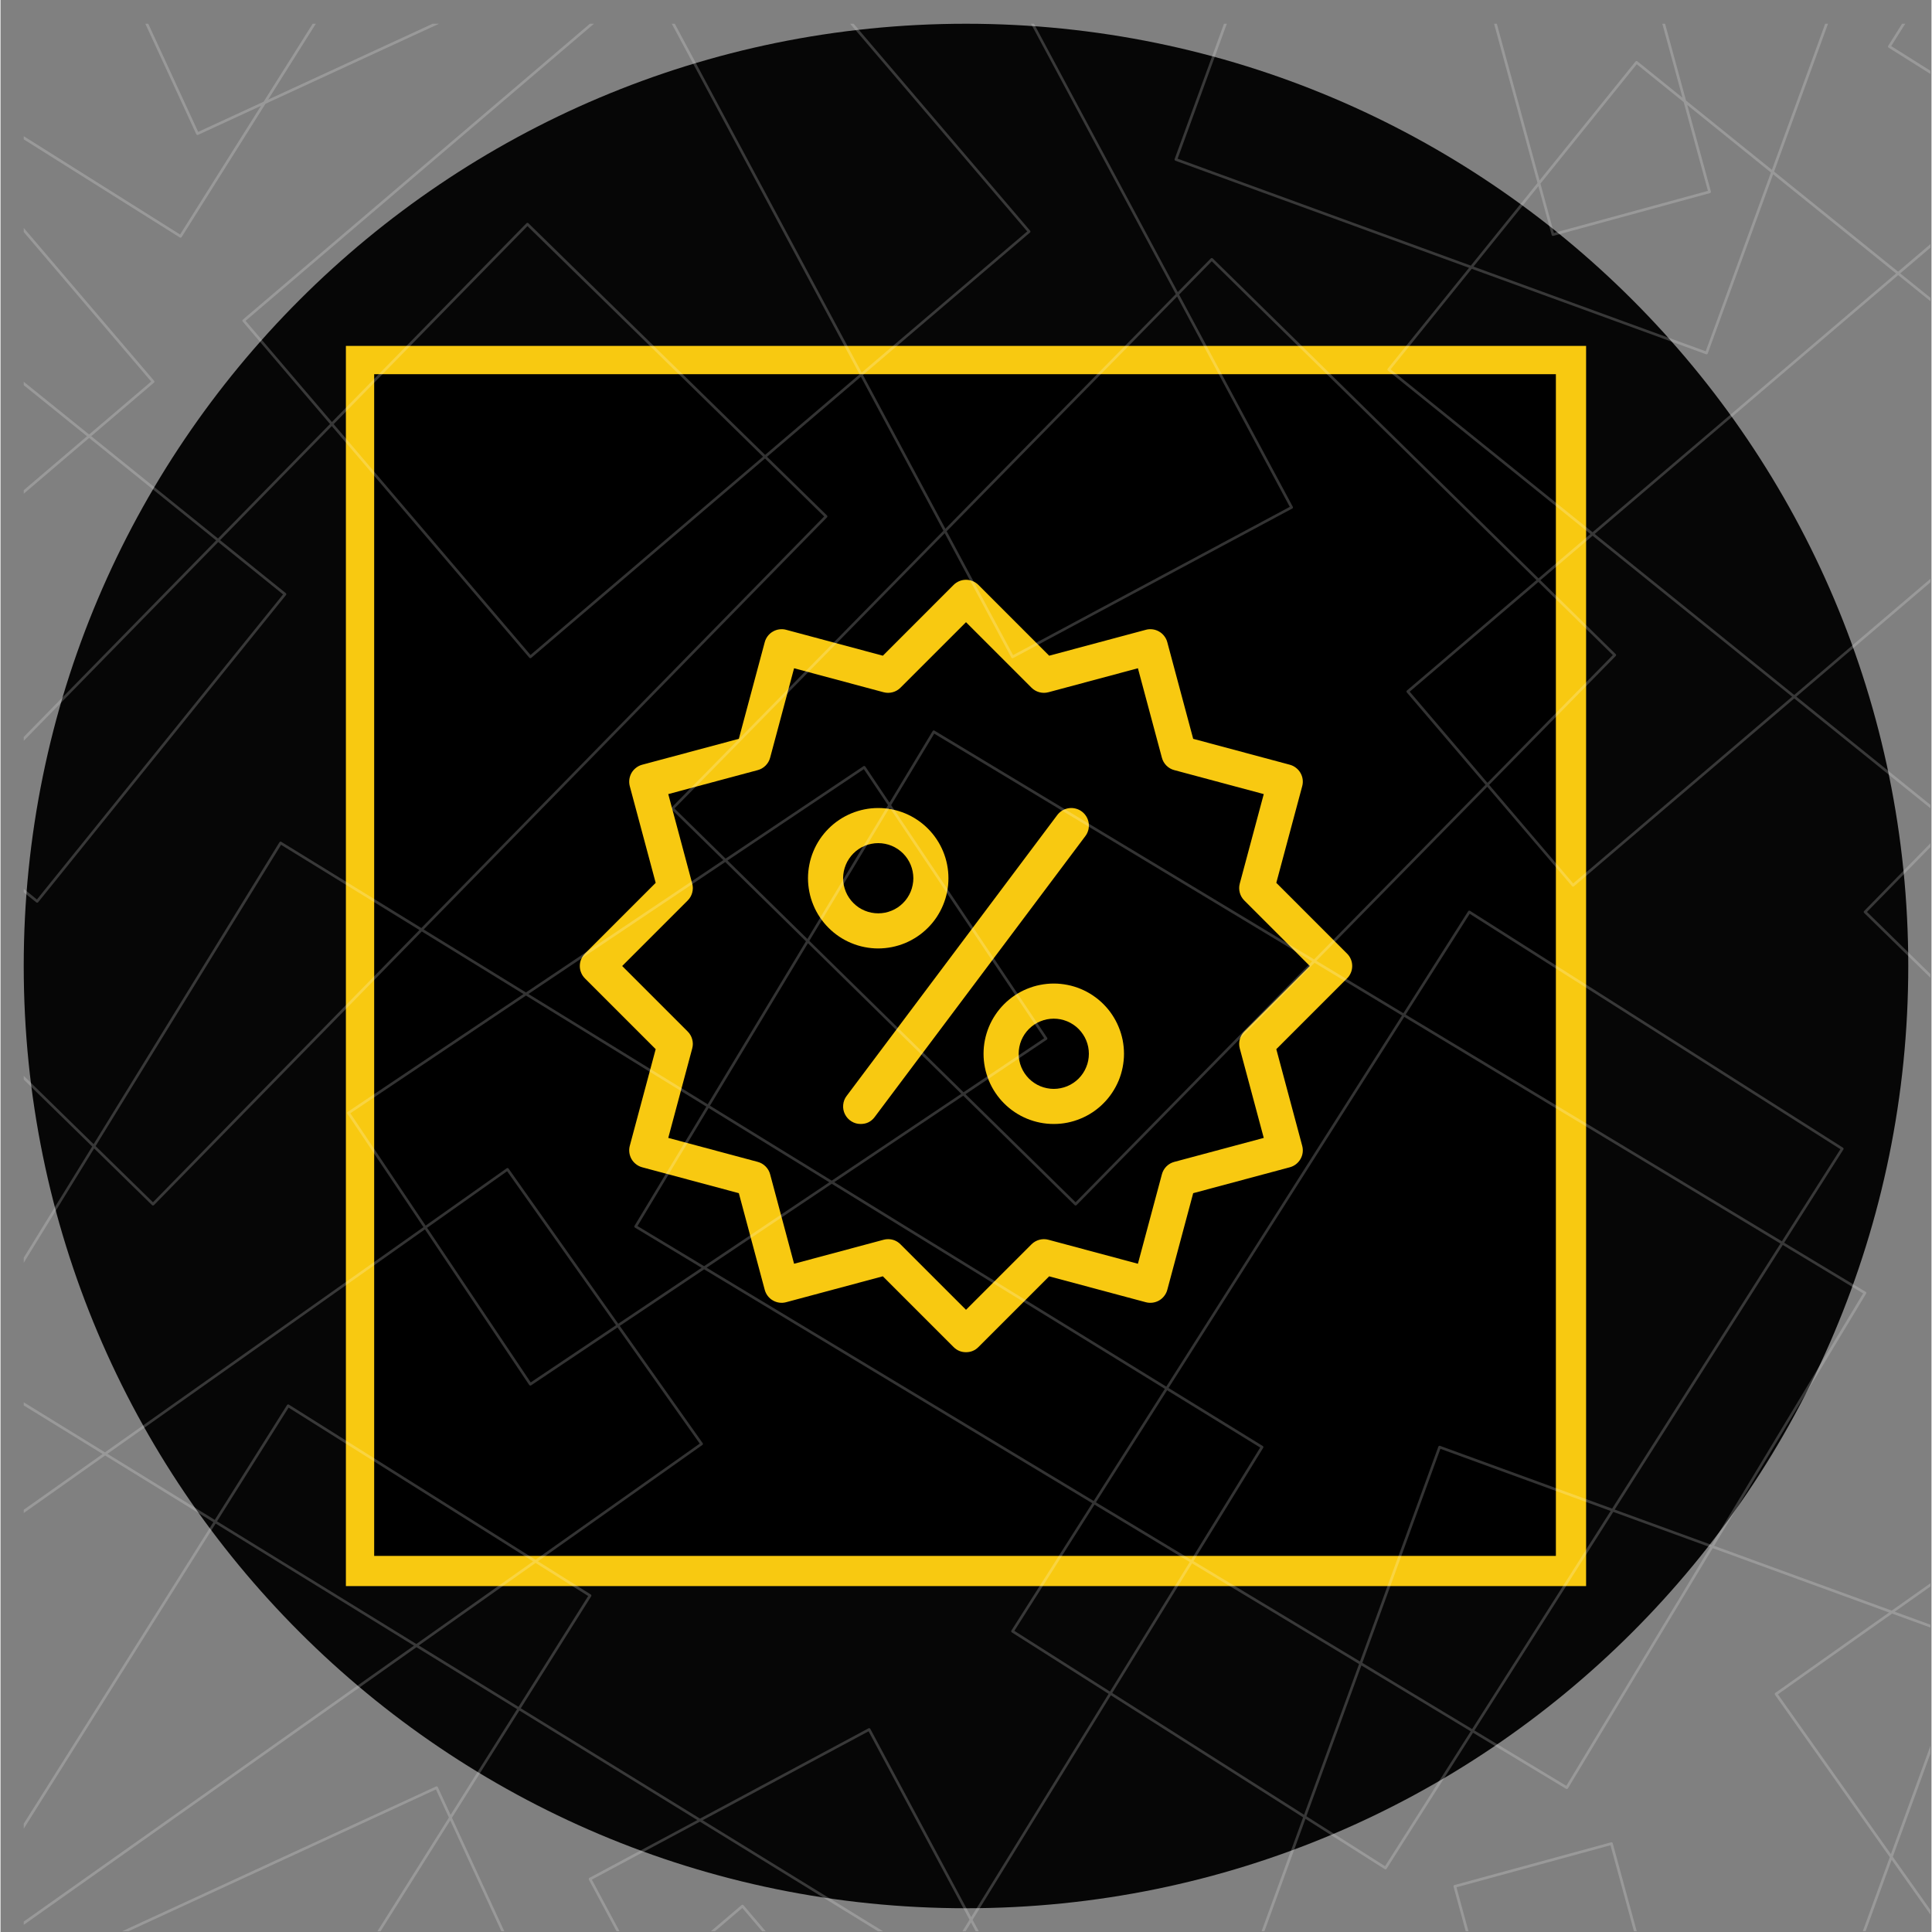 <svg version="1.0" preserveAspectRatio="xMidYMid meet" height="300" viewBox="0 0 224.88 225" zoomAndPan="magnify" width="300" xmlns:xlink="http://www.w3.org/1999/xlink" xmlns="http://www.w3.org/2000/svg"><rect x="0" y="0" width="224.88" height="225" fill="#808080" stroke="none"/><defs><filter id="d1c5884c86" height="100%" width="100%" y="0%" x="0%"><feColorMatrix color-interpolation-filters="sRGB" values="0 0 0 0 1 0 0 0 0 1 0 0 0 0 1 0 0 0 1 0"></feColorMatrix></filter><mask id="b1438d7815"><g filter="url(#d1c5884c86)"><rect fill-opacity="0.95" height="270" y="-22.5" fill="#000000" width="269.856" x="-22.488"></rect></g></mask><clipPath id="6be72ebf8e"><path clip-rule="nonzero" d="M 0.703 0.766 L 220.176 0.766 L 220.176 220.234 L 0.703 220.234 Z M 0.703 0.766"></path></clipPath><clipPath id="ffc305caa4"><path clip-rule="nonzero" d="M 110.441 0.766 C 49.836 0.766 0.703 49.895 0.703 110.5 C 0.703 171.105 49.836 220.234 110.441 220.234 C 171.047 220.234 220.176 171.105 220.176 110.5 C 220.176 49.895 171.047 0.766 110.441 0.766 Z M 110.441 0.766"></path></clipPath><clipPath id="2db6634e69"><path clip-rule="nonzero" d="M 0.703 0.766 L 220.176 0.766 L 220.176 220.234 L 0.703 220.234 Z M 0.703 0.766"></path></clipPath><clipPath id="d7cf39f4d3"><path clip-rule="nonzero" d="M 110.441 0.766 C 49.836 0.766 0.703 49.895 0.703 110.5 C 0.703 171.105 49.836 220.234 110.441 220.234 C 171.047 220.234 220.176 171.105 220.176 110.5 C 220.176 49.895 171.047 0.766 110.441 0.766 Z M 110.441 0.766"></path></clipPath><clipPath id="a5c97c8851"><rect height="221" y="0" width="221" x="0"></rect></clipPath><clipPath id="a758af0900"><rect height="221" y="0" width="221" x="0"></rect></clipPath><clipPath id="518d4ca452"><path clip-rule="nonzero" d="M 40.223 40.285 L 184.656 40.285 L 184.656 184.715 L 40.223 184.715 Z M 40.223 40.285"></path></clipPath><clipPath id="6c14b8a9db"><path clip-rule="nonzero" d="M 0.223 0.285 L 144.656 0.285 L 144.656 144.715 L 0.223 144.715 Z M 0.223 0.285"></path></clipPath><clipPath id="535dc9fa65"><rect height="145" y="0" width="145" x="0"></rect></clipPath><clipPath id="c168486a05"><path clip-rule="nonzero" d="M 43.516 43.578 L 181.137 43.578 L 181.137 181.199 L 43.516 181.199 Z M 43.516 43.578"></path></clipPath><clipPath id="1d440dab13"><path clip-rule="nonzero" d="M 0.516 0.578 L 138.137 0.578 L 138.137 138.199 L 0.516 138.199 Z M 0.516 0.578"></path></clipPath><clipPath id="2139a1a349"><rect height="139" y="0" width="139" x="0"></rect></clipPath><clipPath id="5fb506f152"><path clip-rule="nonzero" d="M 67.465 67.523 L 157.414 67.523 L 157.414 157.477 L 67.465 157.477 Z M 67.465 67.523"></path></clipPath><clipPath id="d0bfb628d5"><path clip-rule="nonzero" d="M 2 2 L 224.762 2 L 224.762 224.938 L 2 224.938 Z M 2 2"></path></clipPath><mask id="03ce04779b"><g filter="url(#d1c5884c86)"><rect fill-opacity="0.2" height="270" y="-22.5" fill="#000000" width="269.856" x="-22.488"></rect></g></mask><clipPath id="a78e58b7b0"><path clip-rule="nonzero" d="M 167 212 L 192 212 L 192 222.938 L 167 222.938 Z M 167 212"></path></clipPath><clipPath id="9b9e02b274"><path clip-rule="nonzero" d="M 0.703 0.766 L 50 0.766 L 50 26 L 0.703 26 Z M 0.703 0.766"></path></clipPath><clipPath id="719c31df41"><path clip-rule="nonzero" d="M 217 0.766 L 222.762 0.766 L 222.762 15 L 217 15 Z M 217 0.766"></path></clipPath><clipPath id="7d654f1ae6"><path clip-rule="nonzero" d="M 0.703 0.766 L 222.762 0.766 L 222.762 222.938 L 0.703 222.938 Z M 0.703 0.766"></path></clipPath><clipPath id="02a6576eff"><rect height="223" y="0" width="223" x="0"></rect></clipPath></defs><g mask="url(#b1438d7815)"><g transform="matrix(1, 0, 0, 1, 2, 2)"><g clip-path="url(#a758af0900)"><g clip-path="url(#6be72ebf8e)"><g clip-path="url(#ffc305caa4)"><g transform="matrix(1, 0, 0, 1, 0, -0)"><g clip-path="url(#a5c97c8851)"><g clip-path="url(#2db6634e69)"><g clip-path="url(#d7cf39f4d3)"><path fill-rule="nonzero" fill-opacity="1" d="M 0.703 0.766 L 220.176 0.766 L 220.176 220.234 L 0.703 220.234 Z M 0.703 0.766" fill="#000000"></path></g></g></g></g></g></g></g></g></g><g clip-path="url(#518d4ca452)"><g transform="matrix(1, 0, 0, 1, 40, 40)"><g clip-path="url(#535dc9fa65)"><g clip-path="url(#6c14b8a9db)"><path fill-rule="nonzero" fill-opacity="1" d="M 0.223 0.285 L 144.656 0.285 L 144.656 144.715 L 0.223 144.715 Z M 0.223 0.285" fill="#f8c911"></path></g></g></g></g><g clip-path="url(#c168486a05)"><g transform="matrix(1, 0, 0, 1, 43, 43)"><g clip-path="url(#2139a1a349)"><g clip-path="url(#1d440dab13)"><path fill-rule="nonzero" fill-opacity="1" d="M 0.516 0.578 L 138.137 0.578 L 138.137 138.199 L 0.516 138.199 Z M 0.516 0.578" fill="#000000"></path></g></g></g></g><g clip-path="url(#5fb506f152)"><path fill-rule="nonzero" fill-opacity="1" d="M 112.441 157.477 C 111.875 157.477 111.395 157.277 110.996 156.879 L 102.754 148.637 L 91.504 151.652 C 91.242 151.723 90.977 151.742 90.707 151.707 C 90.438 151.672 90.188 151.586 89.953 151.449 C 89.715 151.316 89.516 151.141 89.352 150.926 C 89.188 150.711 89.07 150.469 89 150.207 L 85.984 138.957 L 74.73 135.941 C 74.469 135.871 74.23 135.754 74.016 135.586 C 73.801 135.422 73.625 135.223 73.488 134.988 C 73.355 134.754 73.27 134.5 73.234 134.234 C 73.199 133.965 73.215 133.699 73.285 133.438 L 76.301 122.184 L 68.062 113.945 C 67.871 113.754 67.723 113.531 67.621 113.281 C 67.516 113.031 67.465 112.77 67.465 112.5 C 67.465 112.227 67.516 111.969 67.621 111.719 C 67.723 111.469 67.871 111.246 68.062 111.055 L 76.301 102.816 L 73.285 91.562 C 73.215 91.301 73.199 91.035 73.234 90.766 C 73.27 90.5 73.355 90.246 73.488 90.012 C 73.625 89.777 73.801 89.578 74.016 89.414 C 74.23 89.246 74.469 89.129 74.73 89.059 L 85.984 86.043 L 89 74.793 C 89.07 74.527 89.188 74.289 89.352 74.074 C 89.516 73.859 89.715 73.684 89.953 73.551 C 90.188 73.414 90.438 73.328 90.707 73.293 C 90.977 73.258 91.242 73.273 91.504 73.348 L 102.758 76.363 L 110.996 68.121 C 111.188 67.93 111.406 67.781 111.656 67.68 C 111.91 67.574 112.168 67.523 112.441 67.523 C 112.711 67.523 112.973 67.574 113.223 67.68 C 113.473 67.781 113.695 67.93 113.887 68.121 L 122.125 76.363 L 133.379 73.348 C 133.641 73.273 133.906 73.258 134.172 73.293 C 134.441 73.328 134.695 73.414 134.93 73.551 C 135.164 73.684 135.363 73.859 135.527 74.074 C 135.695 74.289 135.812 74.527 135.883 74.793 L 138.898 86.043 L 150.148 89.059 C 150.41 89.129 150.648 89.246 150.863 89.414 C 151.078 89.578 151.254 89.777 151.391 90.012 C 151.527 90.246 151.613 90.5 151.648 90.766 C 151.684 91.035 151.664 91.301 151.594 91.562 L 148.578 102.816 L 156.816 111.055 C 157.012 111.246 157.156 111.469 157.262 111.719 C 157.367 111.969 157.418 112.23 157.418 112.5 C 157.418 112.773 157.367 113.031 157.262 113.281 C 157.156 113.531 157.012 113.754 156.816 113.945 L 148.578 122.184 L 151.594 133.438 C 151.664 133.699 151.684 133.965 151.648 134.234 C 151.613 134.504 151.527 134.754 151.391 134.988 C 151.254 135.223 151.078 135.422 150.863 135.59 C 150.648 135.754 150.41 135.871 150.148 135.941 L 138.898 138.957 L 135.883 150.211 C 135.812 150.473 135.695 150.711 135.527 150.926 C 135.363 151.141 135.164 151.316 134.93 151.453 C 134.695 151.586 134.441 151.672 134.172 151.707 C 133.906 151.742 133.641 151.727 133.379 151.656 L 122.125 148.641 L 113.887 156.879 C 113.488 157.277 113.004 157.477 112.441 157.477 Z M 103.367 144.312 C 103.93 144.316 104.414 144.516 104.812 144.914 L 112.441 152.539 L 120.066 144.914 C 120.324 144.656 120.633 144.48 120.984 144.383 C 121.336 144.289 121.688 144.289 122.043 144.383 L 132.461 147.176 L 135.254 136.758 C 135.348 136.406 135.523 136.098 135.781 135.84 C 136.039 135.582 136.344 135.406 136.699 135.312 L 147.117 132.52 L 144.324 122.102 C 144.23 121.75 144.23 121.398 144.324 121.043 C 144.418 120.691 144.594 120.387 144.852 120.129 L 152.48 112.5 L 144.852 104.871 C 144.594 104.613 144.418 104.309 144.324 103.957 C 144.23 103.602 144.23 103.25 144.324 102.898 L 147.117 92.48 L 136.699 89.688 C 136.344 89.594 136.039 89.418 135.781 89.16 C 135.523 88.902 135.348 88.594 135.254 88.242 L 132.461 77.824 L 122.043 80.617 C 121.688 80.711 121.336 80.711 120.984 80.617 C 120.633 80.523 120.324 80.344 120.066 80.086 L 112.441 72.461 L 104.812 80.086 C 104.555 80.344 104.25 80.523 103.895 80.617 C 103.543 80.711 103.191 80.711 102.84 80.617 L 92.418 77.824 L 89.629 88.242 C 89.535 88.594 89.355 88.902 89.098 89.16 C 88.84 89.418 88.535 89.594 88.184 89.688 L 77.766 92.48 L 80.555 102.898 C 80.652 103.25 80.652 103.602 80.555 103.957 C 80.461 104.309 80.285 104.613 80.027 104.871 L 72.398 112.5 L 80.027 120.129 C 80.285 120.387 80.461 120.691 80.555 121.043 C 80.652 121.398 80.652 121.75 80.555 122.102 L 77.766 132.52 L 88.184 135.312 C 88.535 135.406 88.84 135.582 89.098 135.84 C 89.355 136.098 89.535 136.406 89.629 136.758 L 92.418 147.176 L 102.84 144.383 C 103.012 144.336 103.188 144.312 103.367 144.312 Z M 103.367 144.312" fill="#f8c911"></path></g><path fill-rule="nonzero" fill-opacity="1" d="M 102.219 110.457 C 101.68 110.457 101.148 110.402 100.621 110.297 C 100.098 110.195 99.586 110.039 99.09 109.832 C 98.594 109.629 98.121 109.375 97.676 109.078 C 97.23 108.777 96.816 108.441 96.438 108.059 C 96.055 107.68 95.719 107.27 95.418 106.82 C 95.121 106.375 94.867 105.902 94.664 105.406 C 94.457 104.91 94.301 104.398 94.199 103.875 C 94.094 103.348 94.039 102.816 94.039 102.277 C 94.039 101.742 94.094 101.211 94.199 100.684 C 94.301 100.156 94.457 99.645 94.664 99.148 C 94.867 98.652 95.121 98.18 95.418 97.734 C 95.719 97.289 96.055 96.875 96.438 96.496 C 96.816 96.117 97.23 95.777 97.676 95.48 C 98.121 95.18 98.594 94.93 99.09 94.723 C 99.586 94.52 100.098 94.363 100.621 94.258 C 101.148 94.152 101.68 94.102 102.219 94.102 C 102.754 94.102 103.285 94.152 103.812 94.258 C 104.34 94.363 104.852 94.52 105.348 94.723 C 105.844 94.93 106.316 95.18 106.762 95.48 C 107.207 95.777 107.621 96.117 108 96.496 C 108.379 96.875 108.719 97.289 109.016 97.734 C 109.316 98.18 109.566 98.652 109.773 99.148 C 109.98 99.645 110.133 100.156 110.238 100.684 C 110.344 101.211 110.395 101.742 110.395 102.277 C 110.395 102.816 110.344 103.348 110.238 103.871 C 110.133 104.398 109.977 104.91 109.77 105.406 C 109.566 105.902 109.312 106.371 109.016 106.82 C 108.715 107.266 108.379 107.68 107.996 108.059 C 107.617 108.438 107.207 108.777 106.758 109.074 C 106.312 109.371 105.844 109.625 105.348 109.832 C 104.852 110.035 104.34 110.191 103.812 110.297 C 103.285 110.402 102.754 110.453 102.219 110.457 Z M 102.219 98.191 C 101.949 98.191 101.684 98.215 101.422 98.27 C 101.156 98.32 100.902 98.398 100.652 98.5 C 100.406 98.602 100.168 98.73 99.945 98.879 C 99.723 99.027 99.516 99.195 99.328 99.387 C 99.137 99.578 98.969 99.785 98.82 100.008 C 98.668 100.23 98.543 100.465 98.441 100.715 C 98.34 100.961 98.262 101.219 98.207 101.48 C 98.156 101.742 98.129 102.008 98.129 102.277 C 98.129 102.547 98.156 102.812 98.207 103.074 C 98.262 103.34 98.34 103.594 98.441 103.844 C 98.543 104.09 98.668 104.328 98.82 104.551 C 98.969 104.773 99.137 104.98 99.328 105.168 C 99.516 105.359 99.723 105.527 99.945 105.68 C 100.168 105.828 100.406 105.953 100.652 106.055 C 100.902 106.16 101.156 106.234 101.422 106.289 C 101.684 106.34 101.949 106.367 102.219 106.367 C 102.488 106.367 102.754 106.34 103.016 106.289 C 103.277 106.234 103.535 106.16 103.781 106.055 C 104.031 105.953 104.266 105.828 104.488 105.68 C 104.715 105.527 104.918 105.359 105.109 105.168 C 105.301 104.98 105.469 104.773 105.617 104.551 C 105.766 104.328 105.895 104.09 105.996 103.844 C 106.098 103.594 106.176 103.34 106.227 103.074 C 106.281 102.812 106.309 102.547 106.309 102.277 C 106.305 102.012 106.281 101.742 106.227 101.48 C 106.176 101.219 106.098 100.961 105.996 100.715 C 105.891 100.465 105.766 100.23 105.617 100.008 C 105.469 99.785 105.297 99.578 105.109 99.387 C 104.918 99.199 104.711 99.027 104.488 98.879 C 104.266 98.73 104.031 98.605 103.781 98.5 C 103.535 98.398 103.277 98.32 103.016 98.27 C 102.754 98.215 102.488 98.191 102.219 98.191 Z M 102.219 98.191" fill="#f8c911"></path><path fill-rule="nonzero" fill-opacity="1" d="M 122.66 130.898 C 122.125 130.898 121.594 130.848 121.066 130.742 C 120.539 130.637 120.027 130.48 119.531 130.277 C 119.035 130.07 118.566 129.82 118.117 129.52 C 117.672 129.223 117.258 128.883 116.879 128.504 C 116.5 128.125 116.16 127.711 115.863 127.266 C 115.562 126.82 115.312 126.348 115.105 125.852 C 114.902 125.355 114.746 124.844 114.641 124.316 C 114.535 123.789 114.484 123.258 114.484 122.723 C 114.484 122.184 114.535 121.652 114.641 121.125 C 114.746 120.602 114.902 120.09 115.105 119.594 C 115.312 119.098 115.562 118.625 115.863 118.18 C 116.16 117.73 116.5 117.32 116.879 116.941 C 117.258 116.559 117.672 116.223 118.117 115.922 C 118.566 115.625 119.035 115.371 119.531 115.168 C 120.027 114.961 120.539 114.805 121.066 114.703 C 121.594 114.598 122.125 114.543 122.66 114.543 C 123.199 114.543 123.73 114.598 124.258 114.703 C 124.785 114.805 125.297 114.961 125.793 115.168 C 126.289 115.371 126.758 115.625 127.203 115.922 C 127.652 116.223 128.066 116.559 128.445 116.941 C 128.824 117.32 129.164 117.73 129.461 118.18 C 129.758 118.625 130.012 119.098 130.215 119.594 C 130.422 120.09 130.578 120.602 130.684 121.125 C 130.785 121.652 130.84 122.184 130.84 122.723 C 130.84 123.258 130.785 123.789 130.68 124.316 C 130.574 124.844 130.422 125.355 130.215 125.852 C 130.008 126.344 129.758 126.816 129.457 127.262 C 129.16 127.711 128.82 128.121 128.441 128.5 C 128.062 128.883 127.648 129.219 127.203 129.52 C 126.758 129.816 126.285 130.07 125.789 130.273 C 125.293 130.48 124.781 130.637 124.258 130.742 C 123.73 130.848 123.199 130.898 122.66 130.898 Z M 122.66 118.633 C 122.395 118.633 122.129 118.66 121.863 118.711 C 121.602 118.766 121.344 118.84 121.098 118.945 C 120.848 119.047 120.613 119.172 120.391 119.32 C 120.168 119.473 119.961 119.641 119.77 119.832 C 119.582 120.02 119.41 120.227 119.262 120.449 C 119.113 120.672 118.988 120.91 118.883 121.156 C 118.781 121.406 118.703 121.66 118.652 121.926 C 118.598 122.188 118.574 122.453 118.574 122.723 C 118.574 122.992 118.598 123.258 118.652 123.52 C 118.703 123.781 118.781 124.039 118.883 124.285 C 118.988 124.535 119.113 124.77 119.262 124.992 C 119.41 125.215 119.582 125.422 119.77 125.613 C 119.961 125.805 120.168 125.973 120.391 126.121 C 120.613 126.27 120.848 126.398 121.098 126.5 C 121.344 126.602 121.602 126.68 121.863 126.73 C 122.129 126.785 122.395 126.812 122.66 126.812 C 122.93 126.812 123.195 126.785 123.461 126.73 C 123.723 126.68 123.977 126.602 124.227 126.5 C 124.473 126.398 124.711 126.27 124.934 126.121 C 125.156 125.973 125.363 125.805 125.555 125.613 C 125.742 125.422 125.914 125.215 126.062 124.992 C 126.211 124.77 126.336 124.535 126.438 124.285 C 126.543 124.039 126.621 123.781 126.672 123.52 C 126.723 123.258 126.75 122.992 126.75 122.723 C 126.75 122.453 126.723 122.188 126.672 121.926 C 126.617 121.66 126.543 121.406 126.438 121.156 C 126.336 120.91 126.211 120.676 126.059 120.453 C 125.91 120.227 125.742 120.023 125.551 119.832 C 125.363 119.641 125.156 119.473 124.934 119.324 C 124.711 119.176 124.473 119.047 124.227 118.945 C 123.977 118.844 123.723 118.766 123.461 118.711 C 123.195 118.66 122.93 118.633 122.66 118.633 Z M 122.66 118.633" fill="#f8c911"></path><path fill-rule="nonzero" fill-opacity="1" d="M 100.172 130.898 C 99.785 130.898 99.426 130.797 99.098 130.594 C 98.77 130.391 98.52 130.113 98.344 129.77 C 98.172 129.422 98.102 129.055 98.137 128.672 C 98.172 128.285 98.305 127.938 98.539 127.629 L 123.07 94.918 C 123.234 94.703 123.43 94.523 123.664 94.387 C 123.898 94.25 124.148 94.16 124.418 94.121 C 124.684 94.086 124.949 94.098 125.215 94.168 C 125.477 94.234 125.715 94.348 125.934 94.512 C 126.148 94.672 126.324 94.871 126.465 95.105 C 126.602 95.336 126.691 95.59 126.73 95.855 C 126.766 96.125 126.754 96.391 126.688 96.652 C 126.617 96.914 126.504 97.156 126.34 97.371 L 101.809 130.082 C 101.398 130.629 100.855 130.902 100.172 130.898 Z M 100.172 130.898" fill="#f8c911"></path><g clip-path="url(#d0bfb628d5)"><g mask="url(#03ce04779b)"><g transform="matrix(1, 0, 0, 1, 2, 2)"><g clip-path="url(#02a6576eff)"><g clip-path="url(#a78e58b7b0)"><path fill-rule="nonzero" fill-opacity="1" d="M 185.684 212.57 C 185.648 212.551 185.605 212.543 185.566 212.555 L 167.328 217.531 C 167.289 217.543 167.254 217.57 167.234 217.605 C 167.215 217.641 167.207 217.684 167.219 217.723 L 171.914 234.934 L 172.238 234.934 L 167.562 217.793 L 185.496 212.898 L 191.508 234.934 L 191.832 234.934 L 185.758 212.664 C 185.746 212.625 185.723 212.59 185.684 212.57" fill="#ffffff"></path></g><g clip-path="url(#9b9e02b274)"><path fill-rule="nonzero" fill-opacity="1" d="M 18.965 25.684 C 19.016 25.684 19.066 25.656 19.094 25.609 L 28.859 10.086 L 49.066 0.766 L 48.324 0.766 L 29.164 9.602 L 34.723 0.766 L 34.352 0.766 L 28.641 9.844 L 21.02 13.359 L 15.207 0.766 L 14.863 0.766 L 20.801 13.633 C 20.828 13.688 20.883 13.723 20.941 13.723 C 20.965 13.723 20.988 13.715 21.008 13.707 L 28.336 10.324 L 18.914 25.312 L 0.703 13.859 L 0.703 14.23 L 18.883 25.66 C 18.906 25.676 18.934 25.684 18.965 25.684" fill="#ffffff"></path></g><g clip-path="url(#719c31df41)"><path fill-rule="nonzero" fill-opacity="1" d="M 218.188 3.367 L 219.824 0.766 L 219.453 0.766 L 217.84 3.336 C 217.816 3.371 217.809 3.41 217.82 3.453 C 217.828 3.492 217.855 3.527 217.887 3.551 L 234.871 14.23 L 234.871 13.859 L 218.188 3.367" fill="#ffffff"></path></g><g clip-path="url(#7d654f1ae6)"><path fill-rule="nonzero" fill-opacity="1" d="M 230.691 19.727 C 230.652 19.723 230.609 19.734 230.578 19.762 L 218.992 29.637 L 204.551 17.984 L 210.832 0.766 L 210.5 0.766 L 204.293 17.777 L 194.297 9.715 L 191.855 0.766 L 191.531 0.766 L 193.883 9.379 L 188.629 5.141 C 188.598 5.113 188.555 5.102 188.516 5.105 C 188.473 5.113 188.434 5.133 188.41 5.164 L 177.238 19.008 L 172.262 0.766 L 171.938 0.766 L 176.996 19.309 L 169.234 28.934 L 135.086 16.48 L 140.816 0.766 L 140.484 0.766 L 134.738 16.516 C 134.723 16.555 134.727 16.598 134.742 16.637 C 134.762 16.676 134.793 16.703 134.832 16.719 L 169.027 29.191 L 159.551 40.938 C 159.496 41.004 159.508 41.102 159.574 41.156 L 183.164 60.191 L 177.113 65.352 L 139.172 28.094 C 139.109 28.035 139.012 28.035 138.949 28.098 L 135.102 32.016 L 118.359 0.766 L 118.008 0.766 L 134.875 32.25 L 108.039 59.578 L 98.441 41.668 L 117.887 25.086 C 117.953 25.031 117.961 24.934 117.906 24.867 L 97.355 0.766 L 96.945 0.766 L 117.57 24.949 L 98.293 41.387 L 76.527 0.766 L 76.172 0.766 L 98.047 41.594 L 87.043 50.977 L 59.477 23.996 C 59.414 23.938 59.312 23.938 59.254 24 L 36.594 47.152 L 26.539 35.363 L 67.117 0.766 L 66.637 0.766 L 26.219 35.227 C 26.188 35.254 26.168 35.293 26.164 35.336 C 26.16 35.375 26.176 35.414 26.203 35.445 L 36.375 47.379 L 23.328 60.711 L 8.562 48.797 L 15.867 42.566 C 15.902 42.543 15.922 42.504 15.922 42.461 C 15.926 42.422 15.914 42.379 15.887 42.348 L 0.703 24.543 L 0.703 25.023 L 15.547 42.434 L 8.316 48.598 L 0.703 42.457 L 0.703 42.859 L 8.074 48.805 L 0.703 55.09 L 0.703 55.5 L 8.32 49.004 L 23.109 60.934 L 0.703 83.828 L 0.703 84.277 L 23.355 61.129 L 30.906 67.223 L 2.242 102.754 L 0.703 101.512 L 0.703 101.914 L 2.168 103.094 C 2.195 103.117 2.23 103.129 2.266 103.129 C 2.312 103.129 2.355 103.105 2.387 103.07 L 31.246 67.297 C 31.273 67.266 31.285 67.223 31.281 67.184 C 31.277 67.141 31.254 67.105 31.223 67.078 L 23.574 60.906 L 36.578 47.617 L 59.586 74.598 C 59.617 74.633 59.66 74.652 59.703 74.652 C 59.738 74.652 59.773 74.641 59.805 74.617 L 87.031 51.398 L 93.922 58.145 L 47.012 106.078 L 30.699 96.039 C 30.629 95.992 30.531 96.016 30.484 96.09 L 8.844 131.25 L 0.703 123.285 L 0.703 123.723 L 8.676 131.523 L 0.703 144.469 L 0.703 145.066 L 8.902 131.746 L 15.648 138.348 C 15.68 138.379 15.719 138.391 15.758 138.391 C 15.797 138.391 15.84 138.379 15.871 138.344 L 47.059 106.477 L 58.906 113.766 L 38.438 127.484 C 38.402 127.508 38.383 127.543 38.375 127.582 C 38.363 127.625 38.375 127.664 38.395 127.699 L 47.254 140.914 L 10.168 167.137 L 0.703 161.309 L 0.703 161.676 L 9.891 167.332 L 0.703 173.828 L 0.703 174.211 L 10.18 167.508 L 22.789 175.27 L 0.703 210.391 L 0.703 210.977 L 23.055 175.434 L 46.148 189.652 L 0.703 221.785 L 0.703 222.168 L 46.438 189.832 L 58.16 197.043 L 50.418 209.355 L 48.93 206.129 C 48.895 206.051 48.801 206.016 48.719 206.051 L 9.961 223.93 C 9.922 223.945 9.895 223.977 9.879 224.016 C 9.863 224.055 9.867 224.098 9.883 224.137 L 14.867 234.934 L 15.207 234.934 L 10.23 224.145 L 48.711 206.398 L 50.219 209.672 L 34.332 234.934 L 34.703 234.934 L 50.375 210.008 L 59.496 229.773 L 48.316 234.934 L 49.062 234.934 L 59.77 229.992 C 59.809 229.977 59.836 229.945 59.852 229.906 C 59.863 229.867 59.863 229.824 59.844 229.785 L 50.574 209.695 L 58.426 197.207 L 79.148 209.965 L 66.582 216.695 C 66.547 216.715 66.52 216.746 66.508 216.785 C 66.496 216.828 66.5 216.871 66.52 216.906 L 73.184 229.344 L 66.633 234.934 L 67.113 234.934 L 73.336 229.625 L 76.176 234.934 L 76.531 234.934 L 73.578 229.418 L 84.387 220.203 L 96.949 234.934 L 97.355 234.934 L 84.523 219.879 C 84.496 219.852 84.457 219.828 84.414 219.828 C 84.375 219.824 84.332 219.836 84.305 219.863 L 73.426 229.141 L 66.867 216.898 L 79.453 210.152 L 107.453 227.387 C 107.48 227.402 107.508 227.41 107.535 227.41 C 107.586 227.41 107.641 227.387 107.668 227.336 L 111.023 221.891 L 118.012 234.934 L 118.363 234.934 L 111.211 221.582 L 127.309 195.43 L 149.699 209.648 L 140.48 234.934 L 140.812 234.934 L 149.973 209.82 L 159.207 215.684 C 159.23 215.703 159.262 215.711 159.289 215.711 C 159.344 215.711 159.391 215.684 159.422 215.637 L 169.484 199.793 L 180.328 206.328 C 180.352 206.34 180.383 206.348 180.41 206.348 C 180.422 206.348 180.434 206.348 180.449 206.344 C 180.488 206.332 180.52 206.309 180.543 206.273 L 197.402 178.297 L 217.938 185.789 L 204.691 195.156 C 204.621 195.207 204.602 195.305 204.652 195.375 L 218.023 214.285 L 210.492 234.934 L 210.824 234.934 L 218.242 214.594 L 225.652 225.07 L 219.453 234.934 L 219.82 234.934 L 225.848 225.348 L 227.262 227.348 C 227.289 227.387 227.34 227.41 227.387 227.41 C 227.418 227.41 227.449 227.402 227.477 227.383 L 234.871 222.156 L 234.871 221.773 L 227.426 227.039 L 226.027 225.062 L 234.871 211 L 234.871 210.41 L 225.832 224.785 L 218.375 214.238 L 227.535 189.121 C 227.547 189.082 227.547 189.039 227.531 189 C 227.512 188.965 227.48 188.934 227.441 188.922 L 218.605 185.699 L 234.871 174.199 L 234.871 173.816 L 218.25 185.57 L 197.566 178.023 L 215.266 148.656 C 215.312 148.586 215.285 148.488 215.215 148.445 L 205.723 142.727 L 212.617 131.871 C 212.641 131.836 212.648 131.793 212.641 131.754 C 212.629 131.711 212.605 131.676 212.57 131.656 L 169.137 104.074 C 169.062 104.027 168.969 104.051 168.922 104.121 L 161.379 116 L 151.25 109.895 L 171.148 89.629 L 181.02 101.203 C 181.043 101.234 181.082 101.254 181.125 101.258 C 181.129 101.258 181.133 101.258 181.137 101.258 C 181.172 101.258 181.211 101.246 181.238 101.219 L 206.898 79.34 L 224.984 93.93 L 215.035 104.098 C 215.004 104.125 214.988 104.164 214.988 104.207 C 214.988 104.246 215.004 104.289 215.035 104.316 L 234.871 123.727 L 234.871 123.293 L 215.367 104.203 L 225.227 94.125 L 234.871 101.906 L 234.871 101.504 L 225.449 93.902 L 234.871 84.27 L 234.871 83.824 L 225.203 93.703 L 207.141 79.133 L 234.871 55.488 L 234.871 55.074 L 206.895 78.934 L 183.656 60.184 L 219 30.043 L 234.871 42.852 L 234.871 42.449 L 219.242 29.84 L 230.66 20.102 L 234.871 25.039 L 234.871 24.559 L 230.797 19.781 C 230.77 19.75 230.734 19.73 230.691 19.727 Z M 59.723 74.277 L 36.797 47.395 L 59.367 24.332 L 86.805 51.184 Z M 15.754 138.016 L 9.07 131.473 L 30.672 96.387 L 46.785 106.309 Z M 218.297 185.918 L 227.188 189.16 L 218.152 213.926 L 204.996 195.32 Z M 188.555 5.48 L 194.023 9.895 L 196.844 20.23 L 178.906 25.125 L 177.34 19.383 Z M 177.102 19.684 L 178.648 25.359 C 178.656 25.398 178.684 25.43 178.719 25.453 C 178.746 25.465 178.77 25.473 178.797 25.473 C 178.812 25.473 178.824 25.469 178.84 25.469 L 197.074 20.492 C 197.117 20.48 197.152 20.453 197.172 20.418 C 197.191 20.383 197.195 20.34 197.188 20.301 L 194.438 10.227 L 204.18 18.09 L 196.586 38.91 L 169.543 29.047 Z M 135.027 32.535 L 148.148 57.027 L 115.922 74.293 L 108.191 59.867 Z M 47.281 106.246 L 94.254 58.25 C 94.281 58.219 94.297 58.18 94.297 58.141 C 94.297 58.098 94.281 58.059 94.25 58.031 L 87.27 51.195 L 98.199 41.875 L 107.809 59.812 L 76.16 92.043 C 76.129 92.074 76.113 92.113 76.113 92.152 C 76.113 92.195 76.129 92.234 76.16 92.262 L 82.176 98.168 L 59.191 113.578 Z M 119.891 118.863 L 101.723 91.762 L 106.738 83.438 L 150.75 109.957 L 123.203 138.016 L 110.383 125.43 L 119.848 119.082 C 119.883 119.059 119.906 119.023 119.914 118.98 C 119.926 118.941 119.914 118.898 119.891 118.863 Z M 119.547 118.91 L 110.152 125.203 L 92.195 107.574 L 101.547 92.055 Z M 125.309 172.801 L 80.234 145.637 L 94.805 135.867 L 133.598 159.746 Z M 133.863 159.91 L 144.703 166.582 L 136.66 179.645 L 125.574 172.961 Z M 79.938 145.457 L 72.18 140.785 L 80.465 127.039 L 94.516 135.688 Z M 94.801 135.496 L 80.625 126.77 L 92.031 107.844 L 109.891 125.383 Z M 91.969 107.348 L 82.668 98.215 L 98.543 87.574 L 101.355 91.77 Z M 91.801 107.621 L 80.359 126.605 L 59.48 113.758 L 82.402 98.391 Z M 38.742 127.656 L 59.195 113.945 L 80.199 126.875 L 71.836 140.754 C 71.789 140.832 71.812 140.926 71.887 140.969 L 79.648 145.648 L 69.938 152.16 L 57.168 134.094 C 57.141 134.059 57.105 134.035 57.062 134.031 C 57.023 134.023 56.98 134.031 56.949 134.059 L 47.508 140.734 Z M 69.68 152.332 L 59.746 158.992 L 47.68 140.992 L 57 134.402 Z M 22.953 175.004 L 10.457 167.312 L 47.426 141.172 L 59.574 159.297 C 59.605 159.34 59.656 159.363 59.703 159.363 C 59.734 159.363 59.766 159.355 59.789 159.34 L 69.859 152.59 L 79.43 166.121 L 60.305 179.645 L 31.582 161.582 C 31.547 161.559 31.504 161.551 31.465 161.562 C 31.422 161.57 31.387 161.598 31.367 161.633 Z M 46.426 189.457 L 23.219 175.172 L 31.547 161.93 L 60.027 179.84 Z M 58.324 196.777 L 46.715 189.633 L 60.312 180.02 L 66.441 183.871 Z M 107.484 227.039 L 79.773 209.984 L 99.094 199.629 L 110.852 221.57 Z M 111.043 221.262 L 99.297 199.344 C 99.258 199.27 99.164 199.238 99.086 199.281 L 79.465 209.793 L 58.59 196.945 L 66.789 183.906 C 66.812 183.871 66.816 183.828 66.809 183.789 C 66.801 183.75 66.777 183.715 66.742 183.691 L 60.59 179.824 L 79.734 166.285 C 79.809 166.234 79.824 166.137 79.773 166.066 L 70.117 152.414 L 79.945 145.828 L 125.141 173.066 L 115.727 187.891 C 115.703 187.926 115.695 187.969 115.707 188.008 C 115.715 188.047 115.738 188.082 115.773 188.105 L 127.047 195.266 Z M 127.211 195 L 116.074 187.926 L 125.406 173.227 L 136.496 179.91 Z M 149.812 209.348 L 127.473 195.164 L 136.766 180.07 L 156.215 191.793 Z M 159.242 215.336 L 150.082 209.52 L 156.488 191.957 L 169.219 199.629 Z M 169.383 199.367 L 156.598 191.656 L 165.688 166.73 L 185.516 173.965 Z M 180.355 205.977 L 169.652 199.527 L 185.82 174.074 L 197.105 178.188 Z M 214.918 148.629 L 197.27 177.918 L 185.988 173.805 L 205.559 142.988 Z M 169.102 104.422 L 212.273 131.836 L 205.457 142.562 L 161.645 116.16 Z M 161.477 116.426 L 205.289 142.828 L 185.688 173.691 L 165.648 166.383 C 165.566 166.355 165.477 166.398 165.449 166.477 L 156.324 191.492 L 136.93 179.805 L 145.051 166.613 C 145.074 166.578 145.082 166.535 145.07 166.496 C 145.059 166.453 145.035 166.418 145 166.398 L 134.031 159.645 Z M 161.211 116.262 L 133.766 159.484 L 95.094 135.676 L 110.117 125.605 L 123.094 138.348 C 123.125 138.379 123.164 138.391 123.203 138.391 C 123.246 138.391 123.285 138.379 123.316 138.344 L 151.027 110.125 Z M 150.977 109.73 L 106.77 83.09 C 106.734 83.066 106.691 83.062 106.648 83.07 C 106.609 83.082 106.574 83.105 106.555 83.141 L 101.531 91.477 L 98.715 87.273 C 98.664 87.199 98.566 87.18 98.496 87.23 L 82.441 97.992 L 76.488 92.152 L 107.961 60.098 L 115.719 74.578 C 115.75 74.629 115.801 74.66 115.859 74.66 C 115.883 74.66 115.91 74.652 115.93 74.641 L 148.434 57.227 C 148.469 57.207 148.5 57.176 148.512 57.137 C 148.52 57.098 148.516 57.051 148.5 57.02 L 135.258 32.305 L 139.062 28.426 L 176.875 65.555 L 161.793 78.414 C 161.727 78.473 161.719 78.57 161.773 78.637 L 170.945 89.395 Z M 162.113 78.551 L 177.102 65.773 L 185.773 74.289 L 171.168 89.168 Z M 206.652 79.137 L 181.152 100.883 L 171.367 89.406 L 186.105 74.398 C 186.168 74.336 186.164 74.238 186.105 74.18 L 177.336 65.57 L 183.414 60.391 Z M 183.41 59.984 L 159.891 41.012 L 169.336 29.305 L 196.625 39.254 C 196.645 39.262 196.66 39.266 196.68 39.266 C 196.742 39.266 196.805 39.227 196.824 39.164 L 204.438 18.297 L 218.754 29.848 L 183.41 59.984" fill="#ffffff"></path></g></g></g></g></g></svg>
